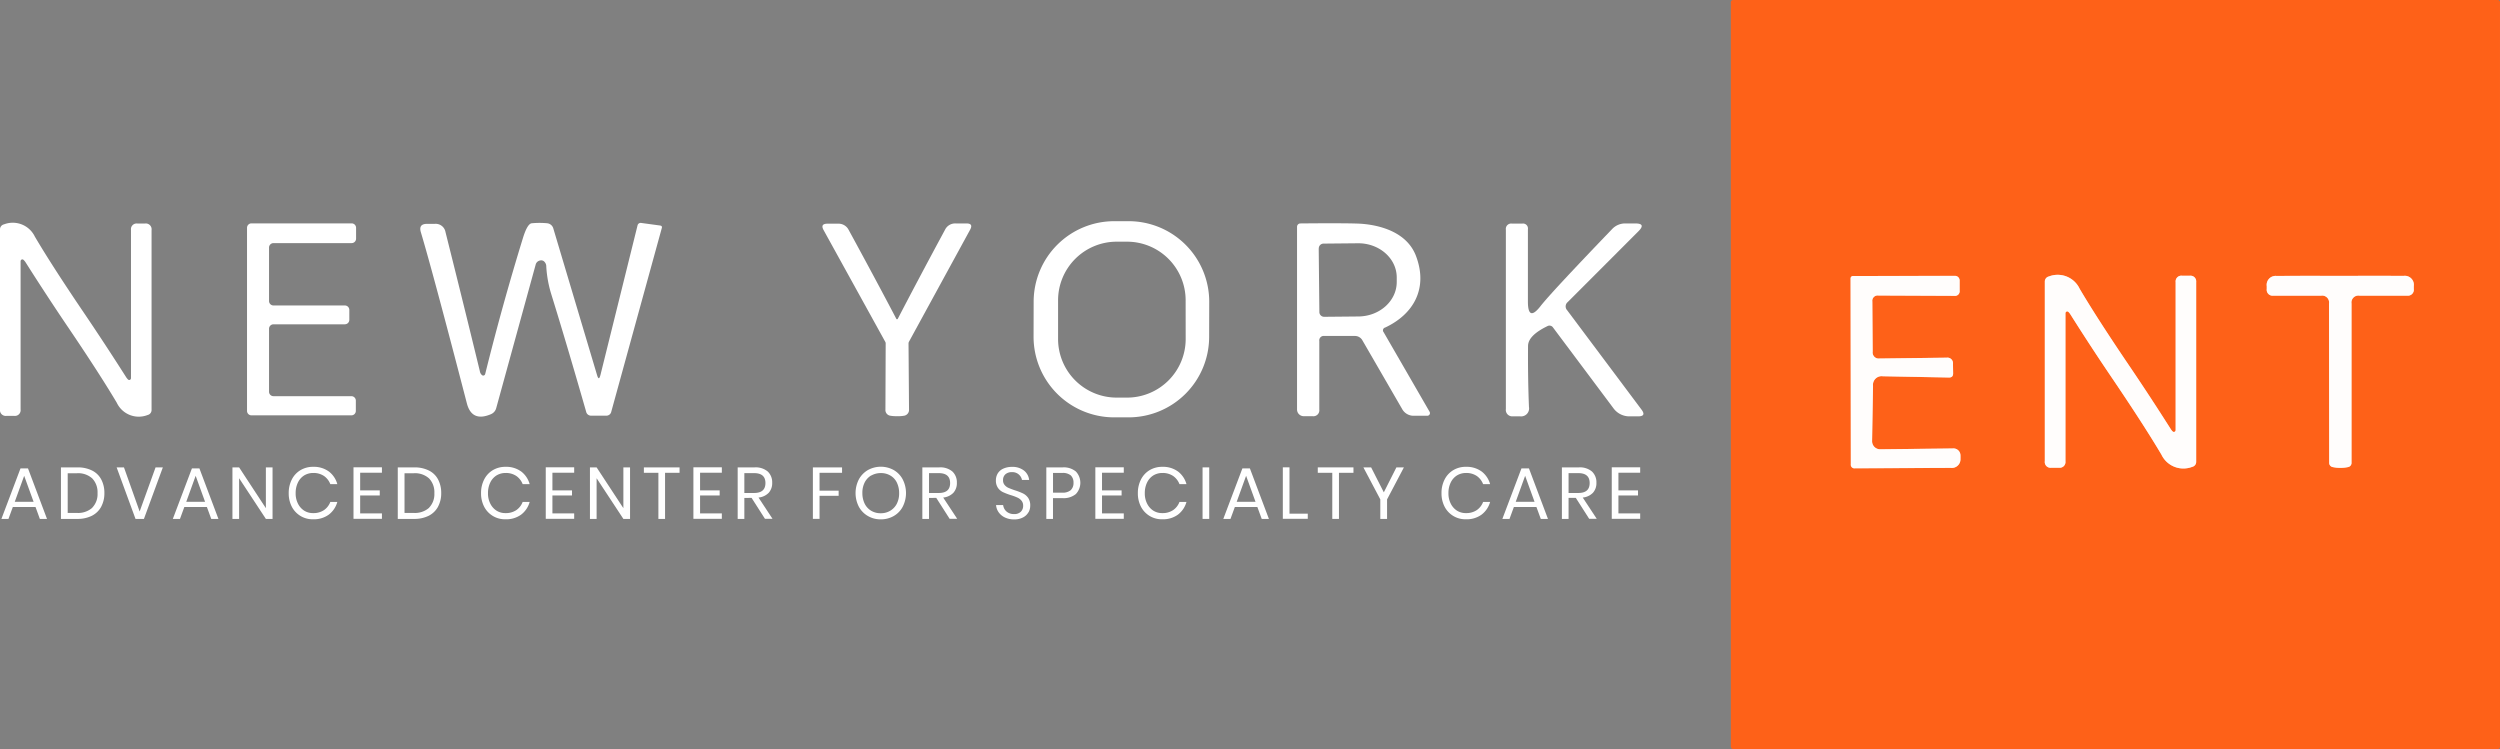 <svg id="Logo-vector-white" xmlns="http://www.w3.org/2000/svg" width="400.823" height="120.089" viewBox="0 0 400.823 120.089">
  <rect x="0" y="0" width="400.823" height="120.089" fill="#808080" stroke="none"/>
  <path id="Path_323" data-name="Path 323" d="M226.625,46.337a.979.979,0,0,1-1.123-1.1l-.053-8.02a.854.854,0,0,1,.976-.976l12.151.053c.575,0,.869-.267.869-.842V33.839a.751.751,0,0,0-.722-.749h-.013l-16.375.027a.383.383,0,0,0-.374.374h0l.04,29.8a.575.575,0,0,0,.655.655l15.359-.067a1.392,1.392,0,0,0,1.564-1.457,2.474,2.474,0,0,0,0-.548,1.121,1.121,0,0,0-1.257-1.109l-11.589.134a1.29,1.29,0,0,1-1.323-1.27V59.57l.147-8.849a1.384,1.384,0,0,1,1.577-1.537l10.587.2c.468,0,.7-.214.682-.682l-.027-1.51a.887.887,0,0,0-1-.989l-10.76.134" transform="translate(74.734 11.141)" fill="none" stroke="#ffaf8a" stroke-width="2"/>
  <path id="Path_324" data-name="Path 324" d="M258.824,47.576q-5.193-7.659-7.98-12.391a3.906,3.906,0,0,0-4.932-1.965.822.822,0,0,0-.642.855V62.828a.915.915,0,0,0,1.043,1.056h1.216a.913.913,0,0,0,1.029-1.029V39.1a.3.3,0,0,1,.294-.281.282.282,0,0,1,.174.067,2.131,2.131,0,0,1,.321.388q3.228,5.113,6.617,10.119,5.193,7.679,7.993,12.391a3.9,3.9,0,0,0,4.919,1.965.818.818,0,0,0,.642-.842V34.156c0-.708-.334-1.056-1.029-1.056h-1.216a.913.913,0,0,0-1.029,1.029v23.74a.3.3,0,0,1-.294.281.282.282,0,0,1-.174-.067,2.129,2.129,0,0,1-.321-.388q-3.228-5.113-6.63-10.119" transform="translate(82.583 11.105)" fill="none" stroke="#ffaf8a" stroke-width="2"/>
  <path id="Path_325" data-name="Path 325" d="M283.683,63.877a5.6,5.6,0,0,0,1.216-.12.679.679,0,0,0,.575-.735v-25.5a1.107,1.107,0,0,1,1.257-1.257h7.646a.957.957,0,0,0,1.083-1.083v-.454a1.45,1.45,0,0,0-1.631-1.631q-4.01-.02-10.159,0c-4.1-.013-7.486,0-10.172.013a1.436,1.436,0,0,0-1.617,1.631v.454a.957.957,0,0,0,1.083,1.083h7.646a1.093,1.093,0,0,1,1.257,1.243l.027,25.5a.69.69,0,0,0,.588.735,5.385,5.385,0,0,0,1.2.12" transform="translate(91.542 11.139)" fill="none" stroke="#ffaf8a" stroke-width="2"/>
  <path id="Path_326" data-name="Path 326" d="M330.924,119.728a.359.359,0,0,1-.361.361h-122.6a.359.359,0,0,1-.361-.361h0V.361A.359.359,0,0,1,207.961,0h122.6a.359.359,0,0,1,.361.361ZM231.46,57.478a.979.979,0,0,1-1.123-1.1l-.053-8.02a.854.854,0,0,1,.976-.976l12.151.053c.575,0,.869-.267.869-.842V44.98a.751.751,0,0,0-.722-.749h-.013l-16.375.027a.383.383,0,0,0-.374.374h0l.04,29.8a.575.575,0,0,0,.655.655l15.359-.067a1.392,1.392,0,0,0,1.564-1.457,2.474,2.474,0,0,0,0-.548,1.121,1.121,0,0,0-1.257-1.109l-11.589.134a1.29,1.29,0,0,1-1.323-1.27v-.053l.147-8.849a1.384,1.384,0,0,1,1.577-1.537l10.587.2c.468,0,.7-.214.682-.682l-.027-1.51a.887.887,0,0,0-1-.989l-10.76.134Zm40.048,1.2q-5.193-7.659-7.98-12.391a3.906,3.906,0,0,0-4.932-1.965.822.822,0,0,0-.642.855V73.933A.915.915,0,0,0,259,74.989h1.216a.913.913,0,0,0,1.029-1.029V50.206a.3.3,0,0,1,.294-.281.282.282,0,0,1,.174.067,2.131,2.131,0,0,1,.321.388q3.228,5.113,6.617,10.119,5.193,7.679,7.993,12.391a3.9,3.9,0,0,0,4.919,1.965.818.818,0,0,0,.642-.842V45.261c0-.708-.334-1.056-1.029-1.056h-1.216a.913.913,0,0,0-1.029,1.029v23.74a.3.3,0,0,1-.294.281.282.282,0,0,1-.174-.067,2.129,2.129,0,0,1-.321-.388q-3.228-5.113-6.63-10.119Zm33.819,16.334a5.6,5.6,0,0,0,1.216-.12.679.679,0,0,0,.575-.735v-25.5a1.107,1.107,0,0,1,1.257-1.257h7.646a.957.957,0,0,0,1.083-1.083v-.454a1.45,1.45,0,0,0-1.631-1.631q-4.01-.02-10.159,0c-4.1-.013-7.486,0-10.172.013a1.436,1.436,0,0,0-1.617,1.631v.454a.957.957,0,0,0,1.083,1.083h7.646a1.093,1.093,0,0,1,1.257,1.243l.027,25.5a.69.69,0,0,0,.588.735,5.385,5.385,0,0,0,1.2.12Z" transform="translate(69.899)" fill="#fe6118"/>
  <path id="Path_327" data-name="Path 327" d="M226.622,46.337l10.76-.134a.893.893,0,0,1,1,.989l.027,1.51c0,.468-.214.7-.682.682l-10.587-.2a1.389,1.389,0,0,0-1.577,1.537l-.147,8.849a1.29,1.29,0,0,0,1.27,1.323h.053l11.589-.134a1.128,1.128,0,0,1,1.257,1.109v.548a1.392,1.392,0,0,1-1.564,1.457l-15.359.067a.575.575,0,0,1-.655-.655l-.04-29.8a.383.383,0,0,1,.374-.374h0l16.375-.027a.742.742,0,0,1,.735.735v1.631a.748.748,0,0,1-.869.842l-12.151-.053a.859.859,0,0,0-.976.976l.053,8.02a.974.974,0,0,0,1.123,1.1Z" transform="translate(74.738 11.141)" fill="#fffdfc"/>
  <path id="Path_328" data-name="Path 328" d="M258.828,47.577q3.389,5.013,6.63,10.119a2.131,2.131,0,0,0,.321.388.275.275,0,0,0,.388-.04.393.393,0,0,0,.067-.174V34.129a.928.928,0,0,1,1.043-1.029h1.216a.926.926,0,0,1,1.043,1.056V62.909a.829.829,0,0,1-.655.842,3.9,3.9,0,0,1-4.919-1.965q-2.787-4.712-7.993-12.391-3.389-4.993-6.617-10.119a2.13,2.13,0,0,0-.321-.388.275.275,0,0,0-.388.04.394.394,0,0,0-.067.174V62.855a.928.928,0,0,1-1.043,1.029h-1.216a.93.93,0,0,1-1.056-1.056V34.076a.847.847,0,0,1,.655-.855,3.893,3.893,0,0,1,4.932,1.965q2.787,4.732,7.98,12.391Z" transform="translate(82.579 11.105)" fill="#fffdfc"/>
  <path id="Path_329" data-name="Path 329" d="M283.67,33.093q6.156-.02,10.159,0a1.445,1.445,0,0,1,1.631,1.631v.454a.957.957,0,0,1-1.083,1.083h-7.646a1.107,1.107,0,0,0-1.257,1.257v25.5a.68.68,0,0,1-.575.735,5.6,5.6,0,0,1-1.216.12,5.384,5.384,0,0,1-1.2-.12.69.69,0,0,1-.588-.735l-.027-25.5a1.107,1.107,0,0,0-1.256-1.257h-7.646a.948.948,0,0,1-1.083-1.069v-.454a1.441,1.441,0,0,1,1.617-1.631c2.687-.027,6.069-.027,10.172-.013Z" transform="translate(91.542 11.139)" fill="#fffdfc"/>
  <path id="Path_330" data-name="Path 330" d="M152.121,45.11a12.921,12.921,0,0,1-12.953,12.872h-2.326A12.924,12.924,0,0,1,123.97,45.017h0l.013-5.614A12.921,12.921,0,0,1,136.936,26.53h2.326A12.924,12.924,0,0,1,152.134,39.5h0Zm-3.77-5.895a9.4,9.4,0,0,0-9.4-9.4H137.3a9.4,9.4,0,0,0-9.4,9.4v6.2a9.4,9.4,0,0,0,9.4,9.4h1.658a9.4,9.4,0,0,0,9.4-9.4h0Z" transform="translate(41.741 8.933)" fill="#fff"/>
  <path id="Path_331" data-name="Path 331" d="M13.581,41.34q3.389,5.013,6.643,10.132a2.13,2.13,0,0,0,.321.388.275.275,0,0,0,.388-.04A.394.394,0,0,0,21,51.645V27.866a.913.913,0,0,1,1.029-1.029h1.216A.93.93,0,0,1,24.3,27.892V56.685a.822.822,0,0,1-.642.855,3.893,3.893,0,0,1-4.932-1.965q-2.807-4.732-8.007-12.4Q7.332,38.158,4.09,33.039a2.11,2.11,0,0,0-.334-.388.275.275,0,0,0-.388.04.394.394,0,0,0-.067.174v23.78a.913.913,0,0,1-1.029,1.029H1.056A.93.93,0,0,1,0,56.618V27.825a.822.822,0,0,1,.642-.855,3.927,3.927,0,0,1,4.946,1.965Q8.374,33.667,13.581,41.34Z" transform="translate(0 9.001)" fill="#fff"/>
  <path id="Path_332" data-name="Path 332" d="M45.323,42.977H33.867a.713.713,0,0,0-.708.708V53.791a.713.713,0,0,0,.708.708h12.5a.713.713,0,0,1,.708.708v1.658a.713.713,0,0,1-.708.708H30.338a.713.713,0,0,1-.708-.708V27.5a.713.713,0,0,1,.708-.708H46.406a.713.713,0,0,1,.708.708V29.25a.713.713,0,0,1-.708.708H33.867a.713.713,0,0,0-.708.708h0v8.582a.713.713,0,0,0,.708.708H45.323a.713.713,0,0,1,.708.708h0v1.6a.713.713,0,0,1-.708.708h0Z" transform="translate(9.976 9.02)" fill="#fff"/>
  <path id="Path_333" data-name="Path 333" d="M79.282,51.177l5.962-24.047a.509.509,0,0,1,.575-.388l3.048.414c.241.04.334.174.267.4L81.033,57a.8.8,0,0,1-.842.642H77.838A.8.8,0,0,1,77,57Q73.848,46.017,71.4,38.13a18.576,18.576,0,0,1-.789-4.384,1.065,1.065,0,0,0-.294-.775.694.694,0,0,0-.682-.214.9.9,0,0,0-.735.7l-6.323,23a1.454,1.454,0,0,1-.842.949c-2.045.869-3.342.281-3.863-1.764Q52.414,34.608,50.5,28.225c-.267-.9.067-1.337,1-1.337h1.243a1.6,1.6,0,0,1,1.711,1.323q3.028,12.07,5.507,22.3a1,1,0,0,0,.361.642.307.307,0,0,0,.441-.08.269.269,0,0,0,.053-.107Q63.529,40,66.877,29.134c.468-1.51.936-2.286,1.4-2.339a13,13,0,0,1,2.5,0,1.139,1.139,0,0,1,.949.789L78.76,51.163q.281.942.521,0Z" transform="translate(16.974 9.002)" fill="#fff"/>
  <path id="Path_334" data-name="Path 334" d="M110.6,42.172a.275.275,0,0,0,.12-.067q3.268-6.3,7.579-14.289A1.8,1.8,0,0,1,120,26.8h1.738c.762,0,.949.334.588,1l-9.838,18.019a1,1,0,0,0-.04.2l.08,10.6a.947.947,0,0,1-.735,1,5.021,5.021,0,0,1-1.15.08,5.25,5.25,0,0,1-1.163-.08.921.921,0,0,1-.735-.989l.04-10.6a.537.537,0,0,0-.04-.2L98.825,27.856c-.361-.668-.174-1,.588-1.016h1.738a1.808,1.808,0,0,1,1.7,1q4.351,7.98,7.646,14.263a.136.136,0,0,0,.107.067Z" transform="translate(33.215 9.024)" fill="#fff"/>
  <path id="Path_335" data-name="Path 335" d="M169.686,43.5a.464.464,0,0,0-.227.749L176.824,57a.426.426,0,0,1-.374.642h-2.206a2.088,2.088,0,0,1-1.8-1.043L166.05,45.547a1.365,1.365,0,0,0-1.19-.7h-4.919a.713.713,0,0,0-.8.815V56.642a.949.949,0,0,1-1.069,1.069h-1.43a1.073,1.073,0,0,1-1.069-1.069v-29.3a.536.536,0,0,1,.535-.535c5.547-.053,8.876-.027,9.958.067,3.435.294,7.258,1.631,8.582,5.16,1.938,5.12-.307,9.29-4.959,11.469Zm-10.64-12.685.107,10.212a.762.762,0,0,0,.775.749h0l5.507-.053c3.422-.04,6.149-2.54,6.122-5.574v-.722c-.027-3.048-2.834-5.48-6.242-5.44h0l-5.507.053a.762.762,0,0,0-.749.775h0Z" transform="translate(52.381 9.017)" fill="#fff"/>
  <path id="Path_336" data-name="Path 336" d="M186.194,40.033q1.825-2.306,11.456-12.324a2.858,2.858,0,0,1,2.139-.909h1.577q1.764,0,.521,1.243L190.538,39.405a.9.9,0,0,0-.094,1.31l11.923,15.933c.548.722.361,1.083-.548,1.083h-1.31a3.168,3.168,0,0,1-2.66-1.323l-9.651-12.9a.694.694,0,0,0-.949-.227c-2.045,1-3.061,2.045-3.074,3.155q-.04,5.073.147,9.785a1.277,1.277,0,0,1-1.457,1.5h-1.083a1.028,1.028,0,0,1-1.163-1.163V27.8a.859.859,0,0,1,.976-.976h1.658a.788.788,0,0,1,.9.9v11.6c0,2.219.682,2.46,2.045.708Z" transform="translate(60.815 9.024)" fill="#fff"/>
  <path id="Path_337" data-name="Path 337" d="M36.923,61.583a.425.425,0,0,1,.147-.053c.067,0,.08.013.04.067-.053.094-.107.16-.16.174a.071.071,0,0,1-.08-.08.139.139,0,0,1,.053-.107Z" transform="translate(12.414 20.717)" fill="#3b4449"/>
  <path id="Path_338" data-name="Path 338" d="M5.637,62.369H2l-.7,1.911H.17l3.061-8.1h1.2l3.048,8.1H6.332ZM5.33,61.54,3.819,57.37,2.309,61.54Z" transform="translate(0.057 18.916)" fill="#fff"/>
  <path id="Path_339" data-name="Path 339" d="M13.766,62.369a3.517,3.517,0,0,1-1.484,1.444,5.1,5.1,0,0,1-2.353.508H7.31V56.06H9.93a5.135,5.135,0,0,1,2.353.495,3.34,3.34,0,0,1,1.484,1.43,4.577,4.577,0,0,1,.508,2.192,4.486,4.486,0,0,1-.508,2.179Zm-1.444.16a3.109,3.109,0,0,0,.855-2.339,3.187,3.187,0,0,0-.842-2.353A3.359,3.359,0,0,0,9.863,57H8.393v6.363h1.47a3.433,3.433,0,0,0,2.473-.829Z" transform="translate(2.461 18.875)" fill="#fff"/>
  <path id="Path_340" data-name="Path 340" d="M15.166,56.06l2.513,7.071,2.553-7.071H21.4l-3.034,8.261h-1.35L13.99,56.06Z" transform="translate(4.71 18.875)" fill="#fff"/>
  <path id="Path_341" data-name="Path 341" d="M26.21,62.369H22.575l-.7,1.911H20.73l3.061-8.1h1.2l3.048,8.1h-1.15l-.7-1.911ZM25.9,61.54l-1.51-4.171-1.51,4.171H25.9Z" transform="translate(6.98 18.916)" fill="#fff"/>
  <path id="Path_342" data-name="Path 342" d="M34.31,64.321H33.24L28.949,57.8v6.523H27.88V56.06h1.069L33.24,62.6V56.06H34.31Z" transform="translate(9.387 18.875)" fill="#fff"/>
  <path id="Path_343" data-name="Path 343" d="M41.06,56.739a3.835,3.835,0,0,1,1.363,2.032H41.3a2.823,2.823,0,0,0-1.016-1.31,2.977,2.977,0,0,0-1.724-.481,2.778,2.778,0,0,0-1.444.388,2.73,2.73,0,0,0-1,1.123,3.8,3.8,0,0,0-.374,1.711,3.574,3.574,0,0,0,.374,1.7,2.826,2.826,0,0,0,1,1.123,2.627,2.627,0,0,0,1.444.388,2.977,2.977,0,0,0,1.724-.481,2.758,2.758,0,0,0,1.016-1.31h1.123a3.835,3.835,0,0,1-1.363,2.032,4.027,4.027,0,0,1-2.5.749,3.737,3.737,0,0,1-3.435-2.018,4.614,4.614,0,0,1-.495-2.165,4.724,4.724,0,0,1,.495-2.192,3.668,3.668,0,0,1,1.39-1.5,3.893,3.893,0,0,1,2.045-.535,4.054,4.054,0,0,1,2.5.749Z" transform="translate(11.66 18.852)" fill="#fff"/>
  <path id="Path_344" data-name="Path 344" d="M43.469,56.932v2.82h3.141v.815H43.469v2.874h3.489v.869H42.4V56.05h4.558v.869H43.469Z" transform="translate(14.276 18.872)" fill="#fff"/>
  <path id="Path_345" data-name="Path 345" d="M54.166,62.369a3.517,3.517,0,0,1-1.484,1.444,5.1,5.1,0,0,1-2.353.508H47.71V56.06h2.62a5.135,5.135,0,0,1,2.353.495,3.34,3.34,0,0,1,1.484,1.43,4.577,4.577,0,0,1,.508,2.192,4.486,4.486,0,0,1-.508,2.179Zm-1.444.16a3.109,3.109,0,0,0,.855-2.339,3.187,3.187,0,0,0-.842-2.353A3.359,3.359,0,0,0,50.263,57h-1.47v6.363h1.47a3.433,3.433,0,0,0,2.473-.829Z" transform="translate(16.064 18.875)" fill="#fff"/>
  <path id="Path_346" data-name="Path 346" d="M64.13,56.739a3.835,3.835,0,0,1,1.363,2.032H64.37a2.823,2.823,0,0,0-1.016-1.31,2.977,2.977,0,0,0-1.724-.481,2.778,2.778,0,0,0-1.444.388,2.73,2.73,0,0,0-1,1.123,3.8,3.8,0,0,0-.374,1.711,3.574,3.574,0,0,0,.374,1.7,2.826,2.826,0,0,0,1,1.123,2.627,2.627,0,0,0,1.444.388,2.977,2.977,0,0,0,1.724-.481,2.758,2.758,0,0,0,1.016-1.31h1.123a3.835,3.835,0,0,1-1.363,2.032,4.027,4.027,0,0,1-2.5.749,3.737,3.737,0,0,1-3.435-2.018,4.614,4.614,0,0,1-.495-2.165,4.724,4.724,0,0,1,.495-2.192,3.668,3.668,0,0,1,1.39-1.5,3.893,3.893,0,0,1,2.045-.535,4.054,4.054,0,0,1,2.5.749Z" transform="translate(19.428 18.852)" fill="#fff"/>
  <path id="Path_347" data-name="Path 347" d="M66.529,56.932v2.82h3.141v.815H66.529v2.874h3.489v.869H65.46V56.05h4.558v.869H66.529Z" transform="translate(22.04 18.872)" fill="#fff"/>
  <path id="Path_348" data-name="Path 348" d="M77.19,64.321H76.12L71.829,57.8v6.523H70.76V56.06h1.069L76.12,62.6V56.06H77.19Z" transform="translate(23.825 18.875)" fill="#fff"/>
  <path id="Path_349" data-name="Path 349" d="M82.951,56.06v.869H80.625v7.392H79.556V56.929H77.23V56.06Z" transform="translate(26.003 18.875)" fill="#fff"/>
  <path id="Path_350" data-name="Path 350" d="M84.239,56.932v2.82h3.141v.815H84.239v2.874h3.489v.869H83.17V56.05h4.558v.869H84.239Z" transform="translate(28.003 18.872)" fill="#fff"/>
  <path id="Path_351" data-name="Path 351" d="M92.864,64.321l-2.152-3.368H89.549v3.368H88.48V56.06h2.714a2.987,2.987,0,0,1,2.112.668,2.375,2.375,0,0,1,.708,1.791,2.29,2.29,0,0,1-.561,1.617,2.638,2.638,0,0,1-1.631.762l2.246,3.409h-1.2Zm-3.315-4.157h1.564c1.216,0,1.818-.535,1.818-1.591s-.6-1.591-1.818-1.591H89.549v3.181Z" transform="translate(29.791 18.875)" fill="#fff"/>
  <path id="Path_352" data-name="Path 352" d="M102.178,56.06v.869H98.569v2.861h3.061v.829H98.569v3.7H97.5V56.06h4.665Z" transform="translate(32.828 18.875)" fill="#fff"/>
  <path id="Path_353" data-name="Path 353" d="M108.742,56.515a3.744,3.744,0,0,1,1.444,1.51,4.814,4.814,0,0,1,0,4.358,3.71,3.71,0,0,1-1.444,1.5,4.121,4.121,0,0,1-2.072.535,3.989,3.989,0,0,1-2.072-.535,3.828,3.828,0,0,1-1.457-1.5,4.814,4.814,0,0,1,0-4.358,3.863,3.863,0,0,1,1.457-1.51,4.282,4.282,0,0,1,4.144,0Zm-3.6.855a2.762,2.762,0,0,0-1.056,1.123,3.63,3.63,0,0,0-.374,1.711,3.84,3.84,0,0,0,.374,1.711,2.716,2.716,0,0,0,1.056,1.136,2.94,2.94,0,0,0,1.524.388,2.867,2.867,0,0,0,1.51-.4,2.761,2.761,0,0,0,1.056-1.123,3.649,3.649,0,0,0,.374-1.7,3.84,3.84,0,0,0-.374-1.711,2.6,2.6,0,0,0-1.056-1.123A2.892,2.892,0,0,0,106.67,57a3.038,3.038,0,0,0-1.524.388Z" transform="translate(34.552 18.849)" fill="#fff"/>
  <path id="Path_354" data-name="Path 354" d="M115.014,64.321l-2.152-3.368H111.7v3.368H110.63V56.06h2.714a2.987,2.987,0,0,1,2.112.668,2.375,2.375,0,0,1,.708,1.791,2.29,2.29,0,0,1-.561,1.617,2.638,2.638,0,0,1-1.631.762l2.246,3.409h-1.2ZM111.7,60.164h1.564c1.216,0,1.818-.535,1.818-1.591s-.6-1.591-1.818-1.591H111.7v3.181Z" transform="translate(37.249 18.875)" fill="#fff"/>
  <path id="Path_355" data-name="Path 355" d="M124.663,63.285a2.022,2.022,0,0,1-.855.815,2.884,2.884,0,0,1-1.417.321,3.337,3.337,0,0,1-1.457-.294,2.572,2.572,0,0,1-1.016-.815,2.346,2.346,0,0,1-.441-1.19h1.136a1.673,1.673,0,0,0,.241.682,1.556,1.556,0,0,0,.588.548,1.811,1.811,0,0,0,.922.214,1.462,1.462,0,0,0,1.083-.374,1.3,1.3,0,0,0,.374-.962,1.221,1.221,0,0,0-.267-.815,1.737,1.737,0,0,0-.655-.495,8.015,8.015,0,0,0-1.056-.388,11.563,11.563,0,0,1-1.257-.481,2.071,2.071,0,0,1-.8-.682,2.037,2.037,0,0,1-.334-1.2,2.158,2.158,0,0,1,.307-1.136,2.018,2.018,0,0,1,.9-.762A3.307,3.307,0,0,1,122.016,56a2.994,2.994,0,0,1,1.938.588,2.233,2.233,0,0,1,.829,1.5h-1.15a1.553,1.553,0,0,0-1.617-1.243,1.492,1.492,0,0,0-1.029.334,1.2,1.2,0,0,0-.388.949,1.13,1.13,0,0,0,.254.775,1.686,1.686,0,0,0,.628.468c.254.107.588.241,1.029.388a9.674,9.674,0,0,1,1.283.495,2.2,2.2,0,0,1,.829.708,2.117,2.117,0,0,1,.334,1.256,2.18,2.18,0,0,1-.281,1.083Z" transform="translate(40.219 18.855)" fill="#fff"/>
  <path id="Path_356" data-name="Path 356" d="M126.569,60.992v3.328H125.5V56.06h2.62a3.023,3.023,0,0,1,2.125.668,2.634,2.634,0,0,1-.013,3.609,3.058,3.058,0,0,1-2.1.655Zm2.861-1.3a1.534,1.534,0,0,0,.428-1.163,1.566,1.566,0,0,0-.428-1.176,2,2,0,0,0-1.4-.4h-1.457V60.11h1.457A1.98,1.98,0,0,0,129.43,59.7Z" transform="translate(42.256 18.875)" fill="#fff"/>
  <path id="Path_357" data-name="Path 357" d="M132.449,56.932v2.82h3.141v.815h-3.141v2.874h3.489v.869H131.38V56.05h4.558v.869h-3.489Z" transform="translate(44.236 18.872)" fill="#fff"/>
  <path id="Path_358" data-name="Path 358" d="M142.91,56.739a3.835,3.835,0,0,1,1.363,2.032H143.15a2.823,2.823,0,0,0-1.016-1.31,2.977,2.977,0,0,0-1.724-.481,2.778,2.778,0,0,0-1.444.388,2.73,2.73,0,0,0-1,1.123,3.8,3.8,0,0,0-.374,1.711,3.574,3.574,0,0,0,.374,1.7,2.826,2.826,0,0,0,1,1.123,2.627,2.627,0,0,0,1.444.388,2.977,2.977,0,0,0,1.724-.481,2.758,2.758,0,0,0,1.016-1.31h1.123a3.835,3.835,0,0,1-1.363,2.032,4.027,4.027,0,0,1-2.5.749,3.737,3.737,0,0,1-3.435-2.018,4.614,4.614,0,0,1-.495-2.165,4.724,4.724,0,0,1,.495-2.192,3.668,3.668,0,0,1,1.39-1.5,3.893,3.893,0,0,1,2.045-.535,4.053,4.053,0,0,1,2.5.749Z" transform="translate(45.953 18.852)" fill="#fff"/>
  <path id="Path_359" data-name="Path 359" d="M145.309,56.06v8.261H144.24V56.06Z" transform="translate(48.566 18.875)" fill="#fff"/>
  <path id="Path_360" data-name="Path 360" d="M152.2,62.369h-3.622l-.7,1.911h-1.15l3.061-8.1h1.2l3.048,8.1h-1.15l-.7-1.911Zm-.307-.829-1.51-4.171-1.51,4.171h3.021Z" transform="translate(49.404 18.916)" fill="#fff"/>
  <path id="Path_361" data-name="Path 361" d="M154.939,63.482h2.927v.829h-4V56.05h1.069v7.419Z" transform="translate(51.808 18.872)" fill="#fff"/>
  <path id="Path_362" data-name="Path 362" d="M163.781,56.06v.869h-2.326v7.392h-1.069V56.929H158.06V56.06h5.721Z" transform="translate(53.219 18.875)" fill="#fff"/>
  <path id="Path_363" data-name="Path 363" d="M170.026,56.06l-2.7,5.133v3.128h-1.083V61.193L163.53,56.06h1.243l2.032,4,2.018-4h1.216Z" transform="translate(55.061 18.875)" fill="#fff"/>
  <path id="Path_364" data-name="Path 364" d="M179.33,56.739a3.835,3.835,0,0,1,1.363,2.032H179.57a2.823,2.823,0,0,0-1.016-1.31,2.977,2.977,0,0,0-1.724-.481,2.778,2.778,0,0,0-1.444.388,2.73,2.73,0,0,0-1,1.123,3.8,3.8,0,0,0-.374,1.711,3.574,3.574,0,0,0,.374,1.7,2.826,2.826,0,0,0,1,1.123,2.658,2.658,0,0,0,1.444.388,2.977,2.977,0,0,0,1.724-.481,2.758,2.758,0,0,0,1.016-1.31h1.123a3.835,3.835,0,0,1-1.363,2.032,4.027,4.027,0,0,1-2.5.749,3.737,3.737,0,0,1-3.435-2.018,4.614,4.614,0,0,1-.495-2.165,4.724,4.724,0,0,1,.495-2.192,3.668,3.668,0,0,1,1.39-1.5,3.827,3.827,0,0,1,2.045-.535,4.053,4.053,0,0,1,2.5.749Z" transform="translate(58.216 18.852)" fill="#fff"/>
  <path id="Path_365" data-name="Path 365" d="M185.667,62.369h-3.622l-.7,1.911H180.2l3.061-8.1h1.2l3.048,8.1h-1.15l-.7-1.911Zm-.307-.829-1.51-4.171-1.51,4.171h3.021Z" transform="translate(60.674 18.916)" fill="#fff"/>
  <path id="Path_366" data-name="Path 366" d="M191.724,64.321l-2.152-3.368h-1.163v3.368H187.34V56.06h2.714a2.987,2.987,0,0,1,2.112.668,2.355,2.355,0,0,1,.708,1.791,2.29,2.29,0,0,1-.561,1.617,2.638,2.638,0,0,1-1.631.762l2.246,3.409h-1.2Zm-3.315-4.157h1.564c1.216,0,1.818-.535,1.818-1.591s-.6-1.591-1.818-1.591h-1.564v3.181Z" transform="translate(63.078 18.875)" fill="#fff"/>
  <path id="Path_367" data-name="Path 367" d="M194.389,56.932v2.82h3.141v.815h-3.141v2.874h3.489v.869H193.32V56.05h4.558v.869h-3.489Z" transform="translate(65.091 18.872)" fill="#fff"/>
</svg>
